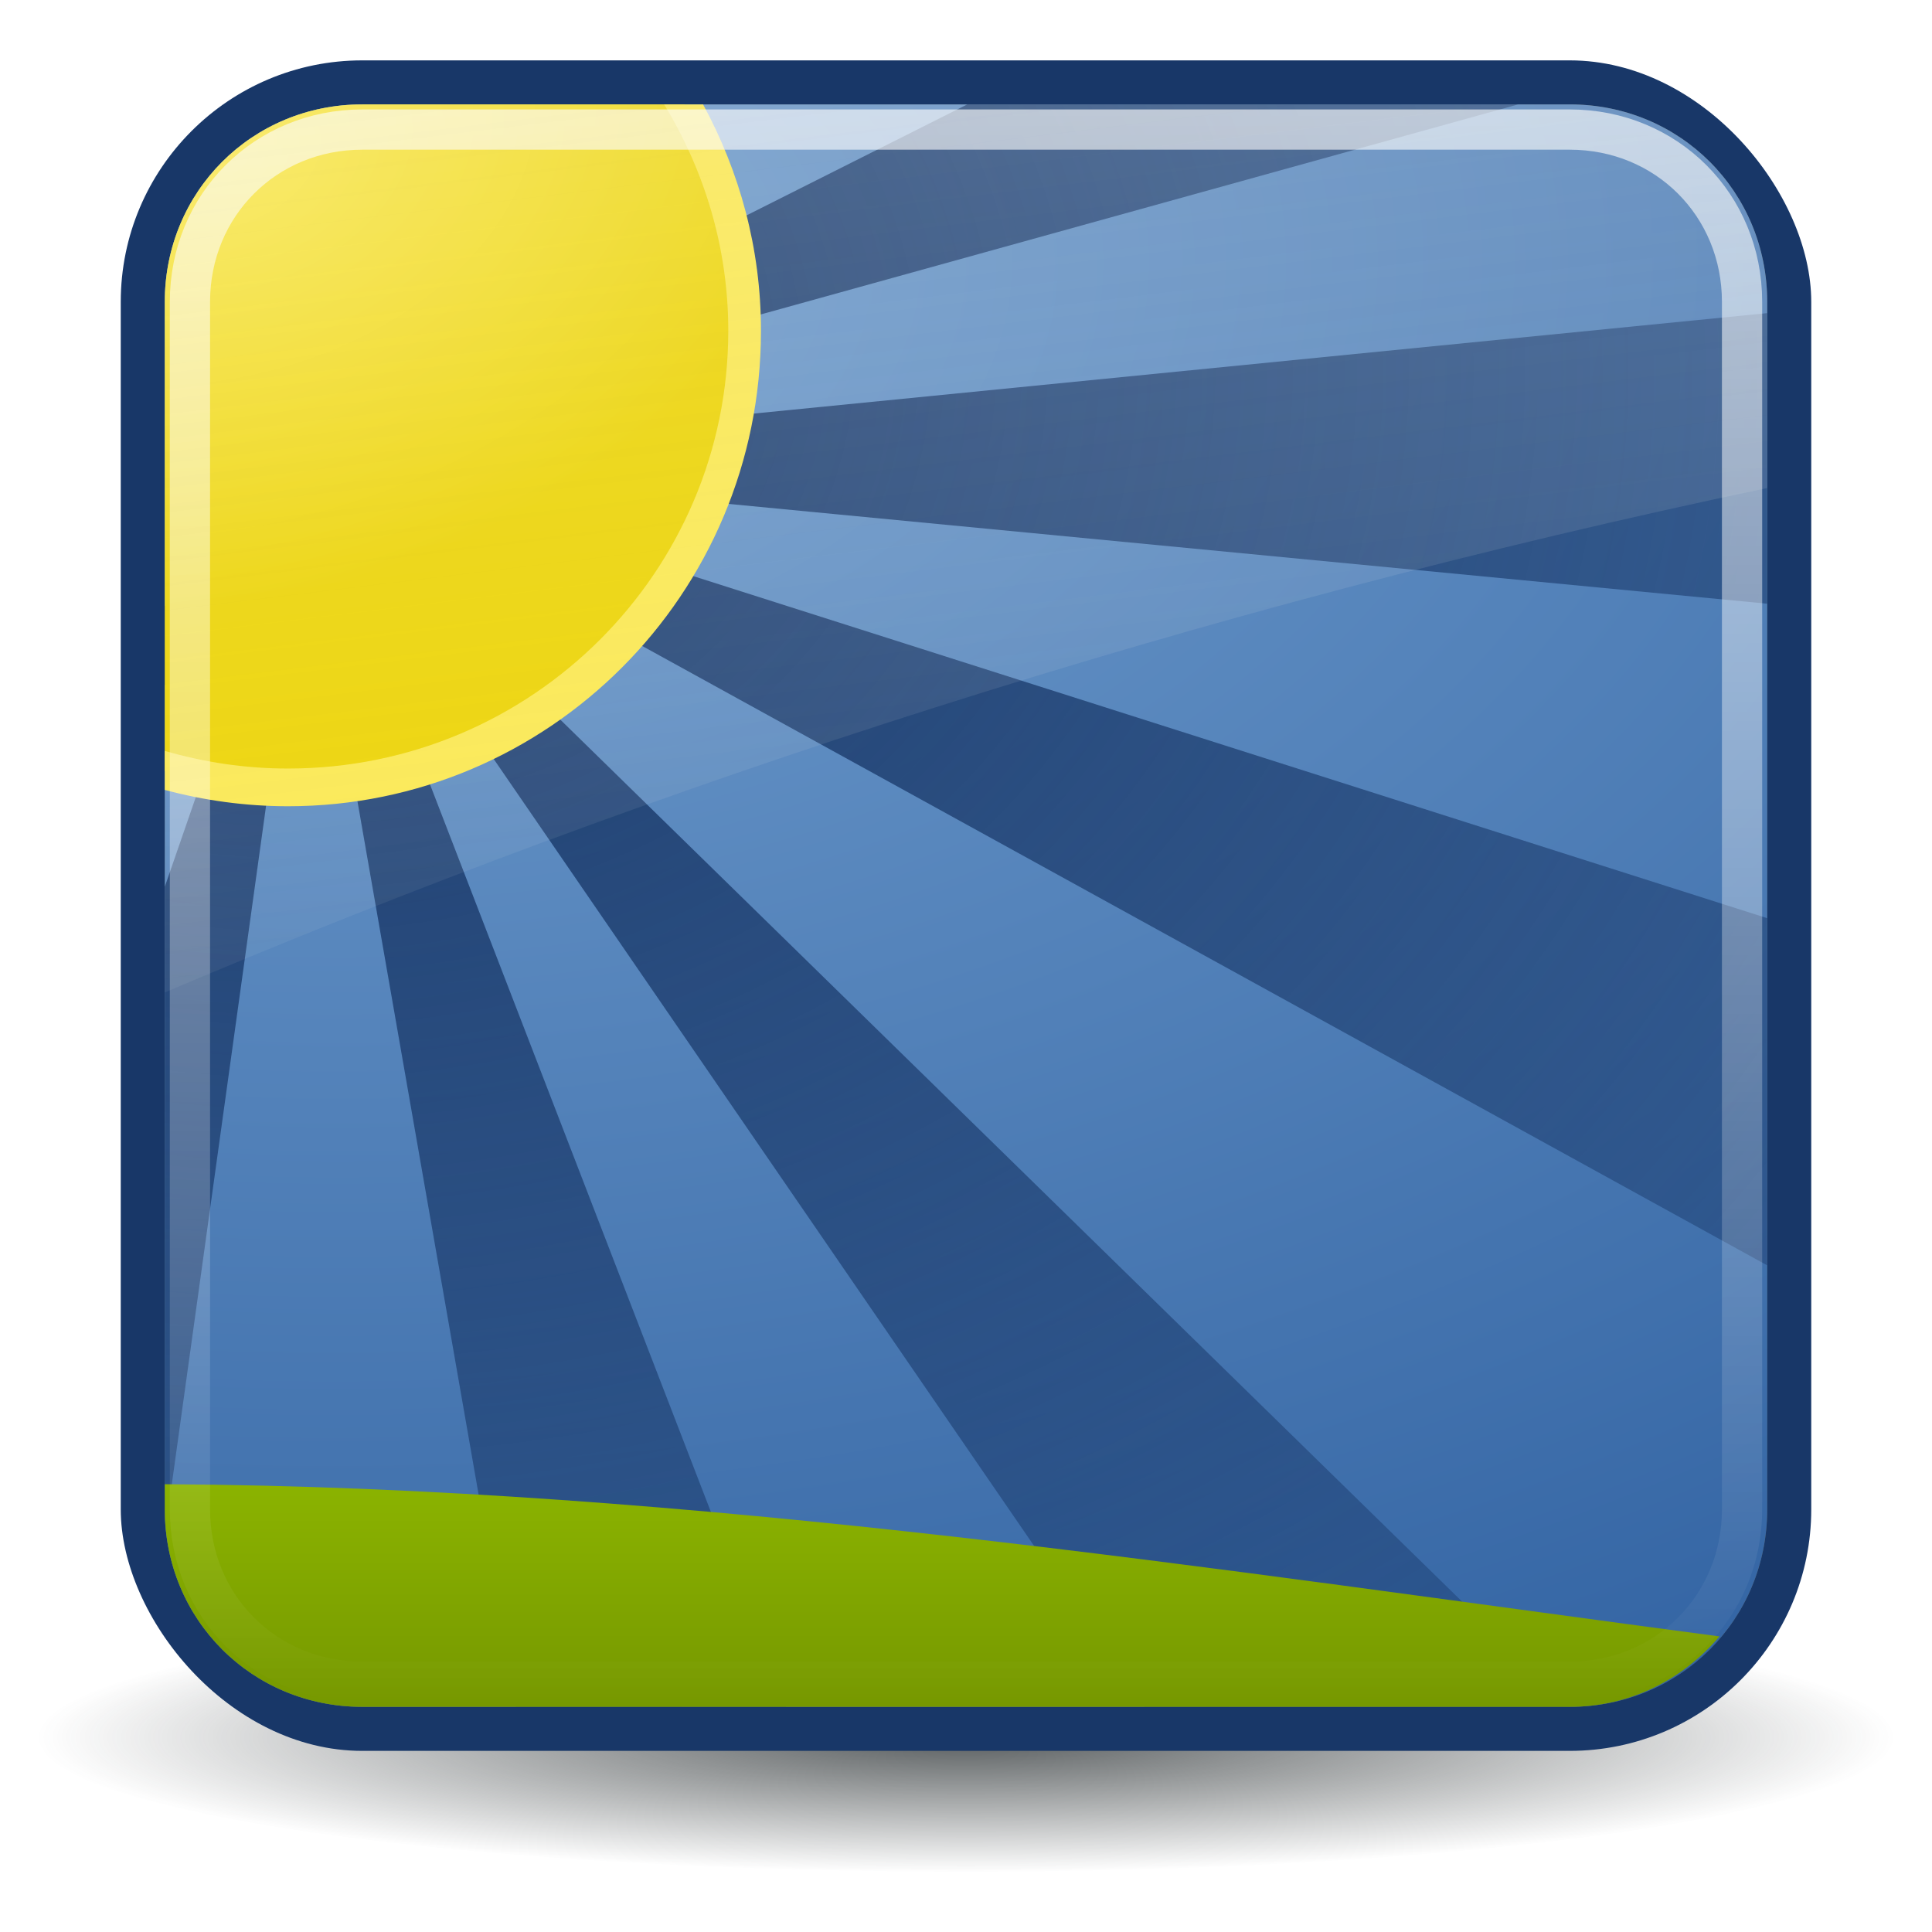 <?xml version="1.0" encoding="UTF-8" standalone="no"?>
<!--part of the rodentia icon theme by sixsixfive released under CC0 (https://creativecommons.org/publicdomain/zero/1.0/) on openclipart-->
<svg xmlns="http://www.w3.org/2000/svg" xmlns:xlink="http://www.w3.org/1999/xlink" viewBox="0 0 48 48">
 <defs id="0">
  <linearGradient id="B">
   <stop id="S" stop-color="#2e3436"/>
   <stop id="T" offset="1" stop-color="#2e3436" stop-opacity="0"/>
  </linearGradient>
  <linearGradient id="C">
   <stop id="U" stop-color="#eeeeec"/>
   <stop id="V" offset="1" stop-color="#eeeeec" stop-opacity="0"/>
  </linearGradient>
  <linearGradient id="D">
   <stop id="W" stop-color="#fff" stop-opacity="0.8"/>
   <stop id="X" offset="1" stop-color="#fff" stop-opacity="0"/>
  </linearGradient>
  <linearGradient id="E">
   <stop id="Y" stop-color="#eee"/>
   <stop id="Z" offset="1" stop-color="#dcdcdc"/>
  </linearGradient>
  <radialGradient cx="60.05" cy="51.39" r="15.03" id="F" xlink:href="#E" gradientUnits="userSpaceOnUse" gradientTransform="matrix(-1.405,1.189,-1,-1.181,199.738,11.751)"/>
  <linearGradient id="G">
   <stop id="a" stop-color="#8bb300"/>
   <stop id="b" offset="1" stop-color="#638000"/>
  </linearGradient>
  <linearGradient id="H">
   <stop id="c" stop-color="#729fcf"/>
   <stop id="d" offset="1" stop-color="#3465a4"/>
  </linearGradient>
  <linearGradient id="I">
   <stop id="e" stop-color="#183768"/>
   <stop id="f" offset="1" stop-color="#183768" stop-opacity="0"/>
  </linearGradient>
  <linearGradient id="J">
   <stop id="g" stop-color="#fce94f"/>
   <stop id="h" offset="1" stop-color="#edd400"/>
  </linearGradient>
  <filter x="-0.179" y="-0.152" width="1.358" height="1.304" color-interpolation-filters="sRGB" id="K">
   <feGaussianBlur stdDeviation="1.105" id="i"/>
  </filter>
  <linearGradient x1="4.094" y1="-58.01" x2="15.298" y2="33.906" id="L" xlink:href="#C" gradientUnits="userSpaceOnUse" gradientTransform="translate(0,-1.5)"/>
  <linearGradient y1="37.937" x2="0" y2="50.813" id="M" xlink:href="#G" gradientUnits="userSpaceOnUse" gradientTransform="matrix(0.81,0,0,0.81,8.573,6.143)"/>
  <radialGradient cx="6.995" cy="1.101" r="14.14" id="N" xlink:href="#J" gradientUnits="userSpaceOnUse" gradientTransform="matrix(0.192,0.762,-1.112,0.28,5.188,-1.803)"/>
  <radialGradient cx="-1.981" cy="-7.492" r="44.05" id="O" xlink:href="#I" gradientUnits="userSpaceOnUse" gradientTransform="matrix(-0.082,1.505,-1.853,-0.101,-7.078,10.898)"/>
  <radialGradient cx="-4.758" cy="-12.682" r="44.04" id="P" xlink:href="#H" gradientUnits="userSpaceOnUse" gradientTransform="matrix(0.008,0.924,-1.496,0.012,-10.272,11.157)"/>
  <linearGradient y1="4.219" x2="0" y2="43.781" id="Q" xlink:href="#D" gradientUnits="userSpaceOnUse" gradientTransform="translate(0,-1.5)"/>
  <radialGradient cx="24.377" cy="45.941" r="23.08" id="R" xlink:href="#B" gradientUnits="userSpaceOnUse" gradientTransform="matrix(1,0,0,0.146,-0.377,36.455)"/>
 </defs>
 <path d="m 47.077,43.141 a 23.077,3.359 0 0 1 -46.154,0 23.077,3.359 0 1 1 46.154,0 z" id="1" opacity="0.8" fill="url(#R)"/>
 <rect width="42" height="42" x="3" y="1.5" id="2" fill="#183768" rx="6"/>
 <path d="m 9,2.594 c -2.739,0 -4.906,2.167 -4.906,4.906 l 0,30 c 0,2.739 2.167,4.906 4.906,4.906 l 30,0 c 2.739,0 4.906,-2.167 4.906,-4.906 l 0,-30 c 0,-2.739 -2.167,-4.906 -4.906,-4.906 l -30,0 z" id="3" fill="#555753"/>
 <path d="M 9,2.594 C 6.261,2.594 4.094,4.761 4.094,7.5 l 0,30 c 0,2.739 2.167,4.906 4.906,4.906 l 30,0 c 2.739,0 4.906,-2.167 4.906,-4.906 l 0,-30 C 43.906,4.761 41.739,2.594 39,2.594 l -30,0 z" id="4" fill="url(#P)"/>
 <path d="M 24.031,2.594 7.375,10.969 7.219,10.562 7.312,11 7.125,11.094 l 0.188,-0.062 0.031,0.125 -0.219,-0.062 -0.031,0 -0.406,-0.125 0.25,0.125 0.219,0.312 L 7,11.438 l 0.188,0.031 0.156,0.219 -3.25,3.375 0,1.969 L 7.438,11.812 7.469,11.875 7.5,12.188 l -3.406,9.844 0,15.469 c 0,0.139 0.02,0.27 0.031,0.406 l 3.5,-25.188 5.188,29.688 6.719,0 -11.438,-29.625 20.344,29.625 10.562,0 -31.25,-30.562 0,-0.312 L 7.688,11.75 7.625,11.531 7.656,11.5 l 0.031,0 0.062,0.031 36.156,19.906 0,-8.625 -35.125,-11.188 35.125,3.375 0,-7.219 L 7.938,11.344 7.75,11.281 7.469,11.219 7.406,11 l 30.312,-8.406 -13.688,0 z m -17,8.531 0.312,0.188 0.031,0.094 -0.062,0 L 7.031,11.125 z" id="5" fill="url(#O)"/>
 <path d="M 9,2.594 C 6.261,2.594 4.094,4.761 4.094,7.5 l 0,11.656 c 0.975,0.273 2.001,0.406 3.062,0.406 6.265,0 11.345,-5.079 11.344,-11.344 3.85e-4,-2.048 -0.551,-3.966 -1.5,-5.625 l -8,0 z" id="6" fill="url(#N)"/>
 <path d="m 4.094,36.875 0,0.625 c 0,2.739 2.167,4.906 4.906,4.906 l 30,0 c 1.517,0 2.824,-0.692 3.719,-1.75 C 30.266,39.01 17.243,36.947 4.094,36.875 z" id="7" fill="url(#M)" fill-rule="evenodd"/>
 <path d="m 16.5,2.594 c 1.004,1.649 1.594,3.567 1.594,5.625 0.001,5.975 -4.868,10.875 -10.938,10.875 -1.068,0 -2.089,-0.156 -3.062,-0.438 l 0,0.969 c 0.973,0.262 2.009,0.406 3.062,0.406 6.461,0 11.751,-5.257 11.75,-11.812 3.85e-4,-2.049 -0.53,-3.948 -1.438,-5.625 l -0.969,0 z" id="8" fill="#fce94f" filter="url(#K)"/>
 <path d="m 9,3.219 c -2.406,0 -4.281,1.876 -4.281,4.281 l 0,30 c 0,2.406 1.876,4.281 4.281,4.281 l 30,0 c 2.406,0 4.281,-1.876 4.281,-4.281 l 0,-30 c 0,-2.406 -1.876,-4.281 -4.281,-4.281 l -30,0 z" id="9" opacity="0.8" fill="none" stroke="url(#Q)" stroke-linecap="round" stroke-dashoffset="30"/>
 <path d="m 9,2.594 c -2.739,0 -4.906,2.167 -4.906,4.906 l 0,17.156 c 12.085,-5.133 25.681,-9.57 39.812,-12.531 l 0,-4.625 c 0,-2.739 -2.167,-4.906 -4.906,-4.906 l -30,0 0,0 z" id="A" opacity="0.6" fill="url(#L)"/>
</svg>
